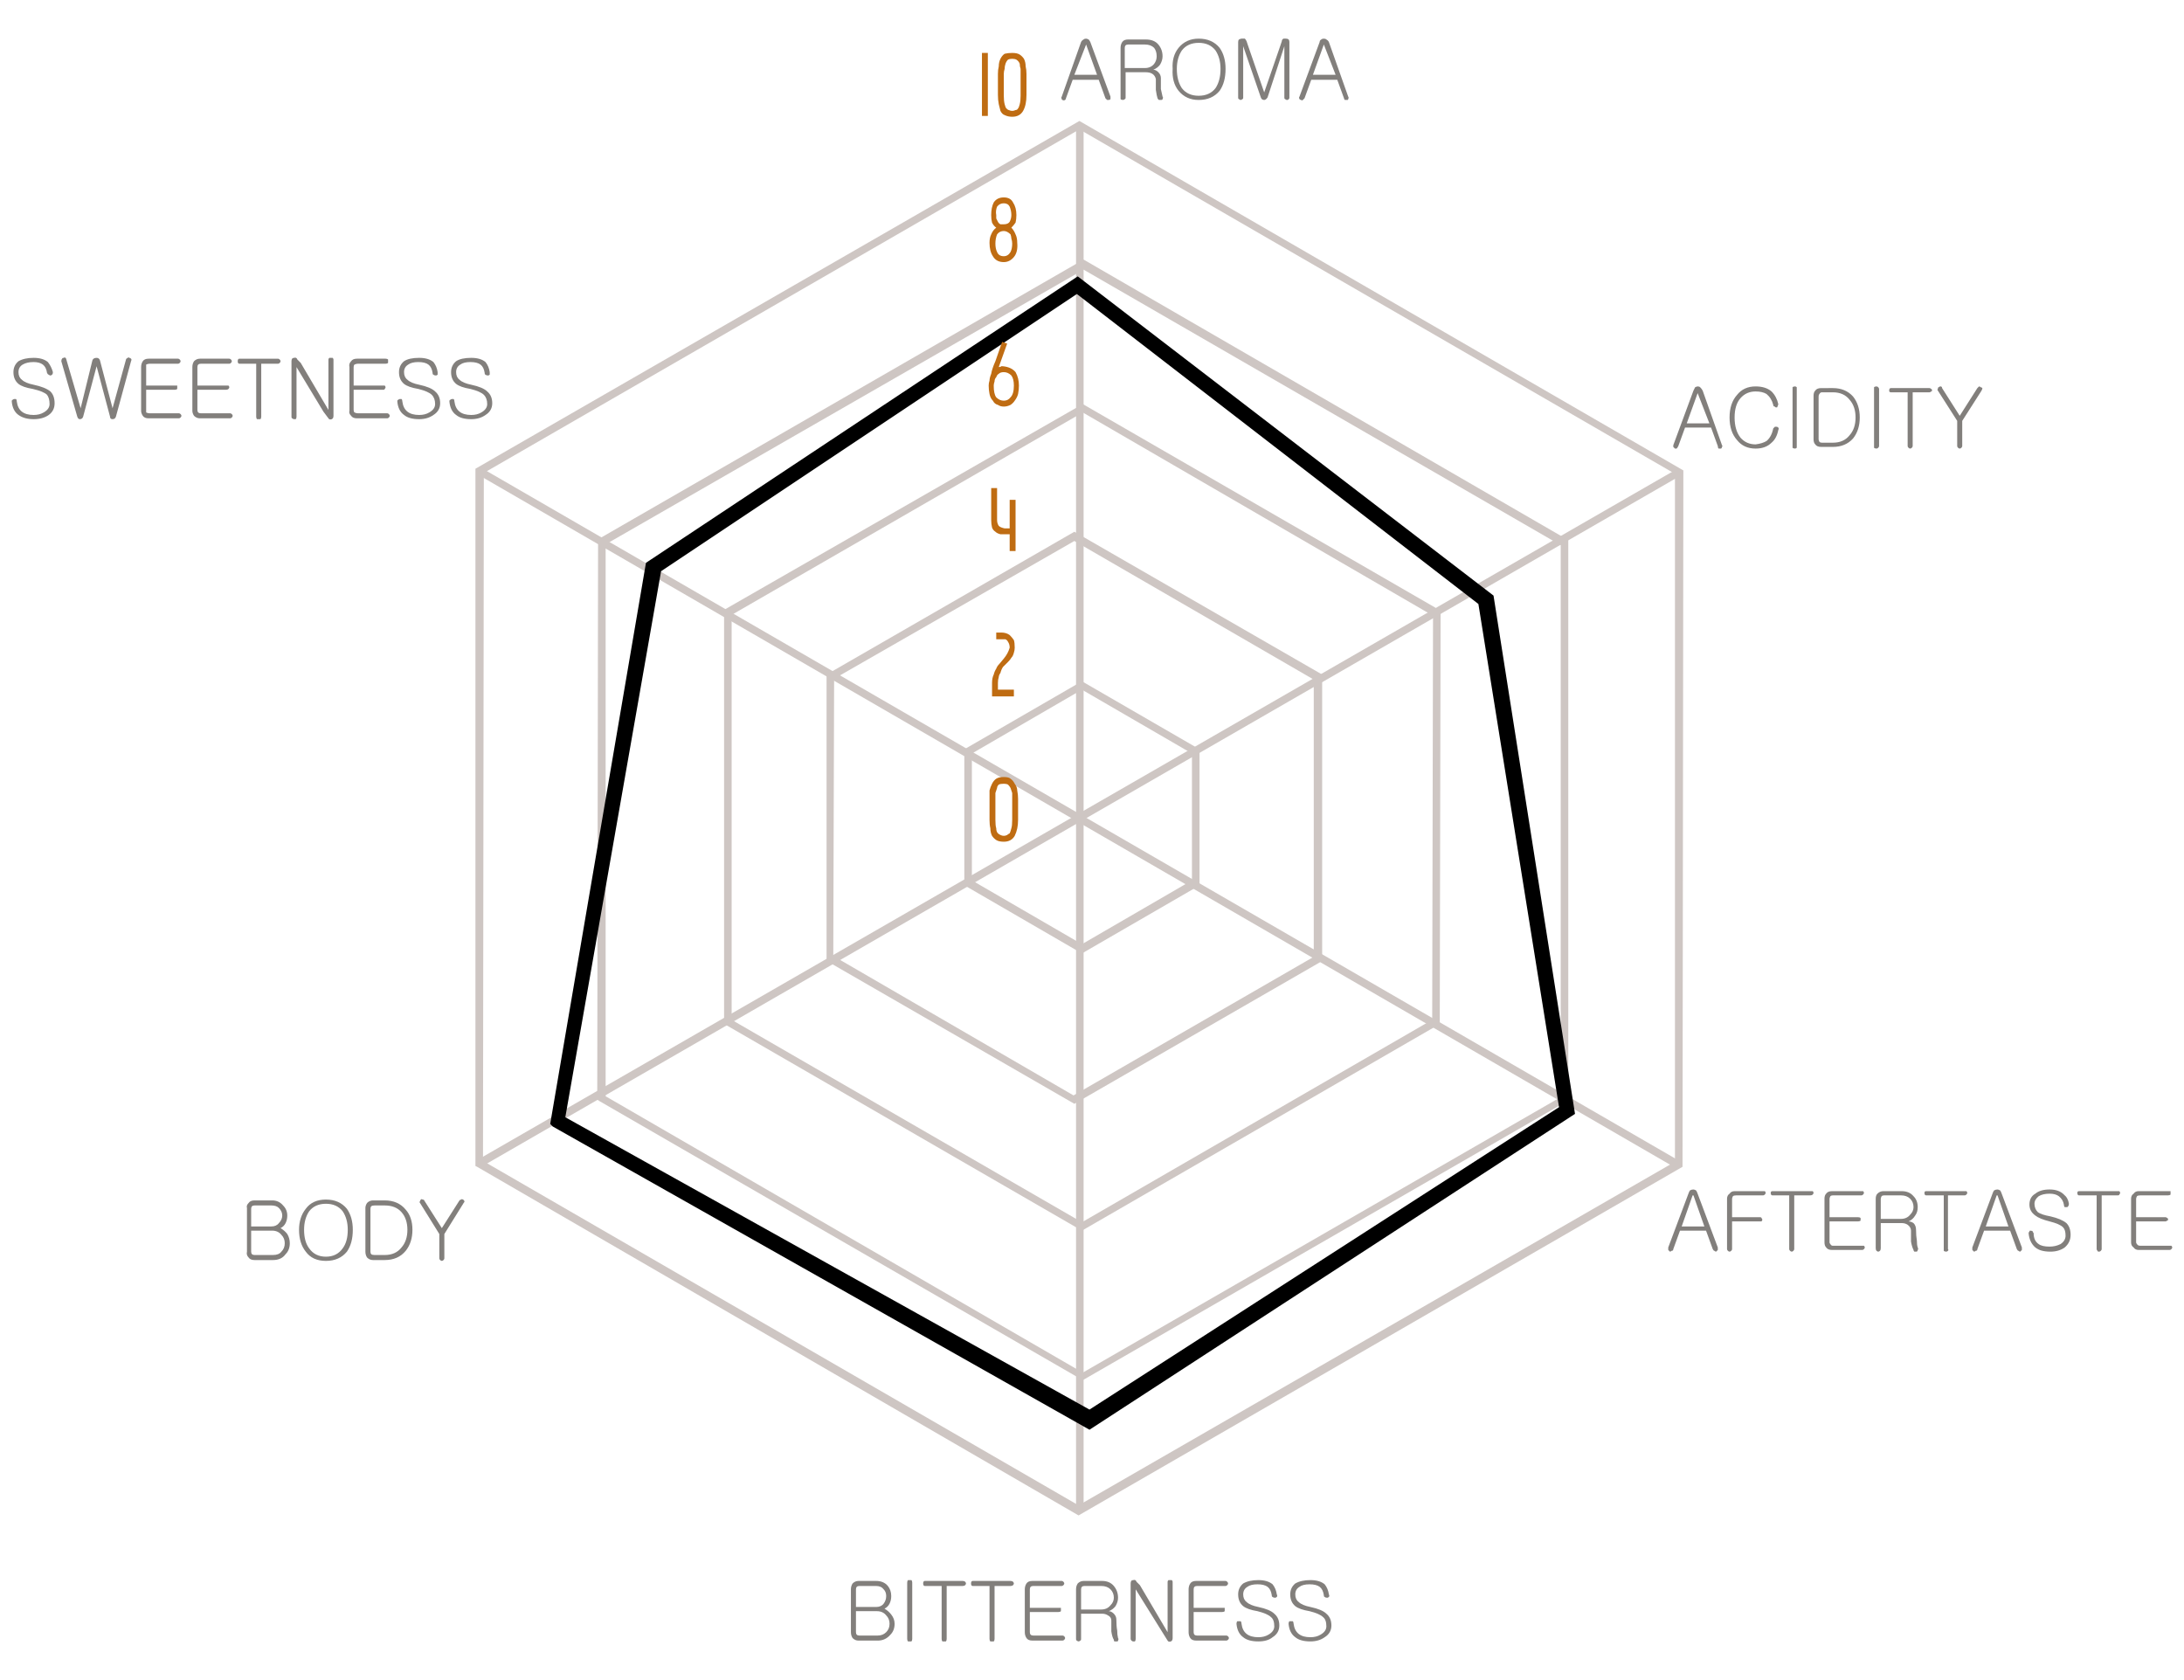 <svg version="1.2" xmlns="http://www.w3.org/2000/svg" viewBox="0 0 260 200">
	<title>인디비주얼 도형</title>
	<style>
		.s0 { fill: #cec6c3 } 
		.s1 { fill: #000000 } 
		.s2 { fill: #bf6c12 } 
		.s3 { fill: #827f7c } 
	</style>
	<g>
		<g>
			<g>
				<path class="s0" d="m56.8 138.9l-0.2-0.1v-83l71.9-41.4 71.9 41.6-0.1 82.9-71.9 41.5zm71.6 40.3l71-40.9v-81.9l-70.9-41-70.9 40.9-0.1 81.9z"/>
				<path class="s0" d="m71.4 131.1l-0.3-0.2 0.1-66.7 57.8-33.3 57.7 33.4v66.7l-57.8 33.3zm57.5 32.3l56.9-32.8v-65.7l-56.8-32.8-56.9 32.7v65.7z"/>
				<path class="s0" d="m86.4 122l-0.2-0.1v-49.3l42.7-24.5 42.6 24.6-0.1 49.2-42.6 24.6zm42.4 23.5l41.7-24.1 0.1-48.1-41.7-24.2-41.8 24.1v48.2z"/>
				<path class="s0" d="m98.6 114.5l-0.2-0.2v-34l29.5-17 29.5 17v34.1l-29.5 17zm29.2 15.9l28.6-16.5v-33l-28.5-16.5-28.6 16.4-0.1 33z"/>
				<path class="s0" d="m115 105.5l-0.2-0.1v-16.2l14-8.1 14 8.1v16.2l-14 8.1zm13.8 6.9l13.1-7.6v-15.1l-13.1-7.6-13.1 7.6v15.1z"/>
				<path class="s0" d="m56.9 56.5l0.4-0.8 142.8 82.6-0.5 0.8z"/>
				<path class="s0" d="m56.8 138.1l142.9-82.3 0.4 0.8-142.8 82.3z"/>
				<path class="s0" d="m128.1 179.8v-164.9h0.9v164.9z"/>
			</g>
            <path class="s1" d="m65.8 134.1l-0.3-0.3 11.4-66.8 51.4-34.1 49.5 38 9.7 61.7-57.8 37.6zm63.9 33.7l55.9-36-9.6-59.9-47.8-36.9-49.5 33-11.4 65z"/>
			<g>
				<path class="s2" d="m116.9 13.8v-7.5h0.7v7.5z"/>
				<path class="s2" d="m120.5 13.9q-0.5 0-0.9-0.2-0.3-0.1-0.5-0.5-0.1-0.4-0.2-0.8-0.1-0.5-0.1-1.1v-2.5q0-0.5 0.1-0.9 0-0.5 0.2-0.9 0.2-0.4 0.5-0.6 0.4-0.1 0.9-0.1 0.6 0 0.9 0.2 0.3 0.2 0.5 0.5 0.2 0.4 0.2 0.9 0.1 0.4 0.1 0.9v2.5q0 1.2-0.4 1.9-0.4 0.7-1.3 0.7zm0-0.7q0.2 0 0.4-0.1 0.2 0 0.3-0.2 0.1-0.1 0.2-0.5 0.1-0.4 0.1-1v-2.6q0-0.3 0-0.6-0.1-0.3-0.1-0.6-0.1-0.3-0.4-0.5-0.2-0.1-0.5-0.1-0.3 0-0.5 0.1-0.2 0.2-0.3 0.5-0.1 0.3-0.1 0.6-0.1 0.3-0.1 0.6v2.6q0 0.6 0.1 1 0.1 0.4 0.2 0.5 0.2 0.2 0.3 0.2 0.2 0.1 0.4 0.1z"/>
				<path class="s2" d="m120.4 27.1q0.3 0.3 0.5 0.8 0.2 0.4 0.2 1 0.1 1.1-0.4 1.7-0.5 0.6-1.2 0.6-0.9 0-1.3-0.7-0.4-0.6-0.4-1.6 0-0.6 0.2-1 0.2-0.5 0.6-0.8-0.3-0.2-0.5-0.6-0.1-0.4-0.1-0.9 0-0.9 0.3-1.5 0.4-0.6 1.2-0.6 0.8 0 1.1 0.6 0.4 0.6 0.4 1.5 0 0.5-0.1 0.9-0.2 0.3-0.5 0.6zm-0.9 3.4q0.5 0 0.8-0.5 0.2-0.4 0.2-1 0-0.3-0.1-0.6 0-0.2-0.1-0.5-0.2-0.2-0.4-0.3-0.2-0.1-0.4-0.1-0.5 0-0.8 0.4-0.2 0.5-0.2 1.1 0 0.6 0.2 1 0.2 0.5 0.8 0.5zm0-6.3q-0.5 0-0.8 0.4-0.2 0.5-0.1 1 0 0.2 0 0.4 0.1 0.2 0.2 0.4 0.1 0.2 0.3 0.3 0.1 0 0.4 0 0.5 0 0.7-0.3 0.2-0.4 0.2-0.8 0-0.5-0.2-1-0.2-0.4-0.7-0.4z"/>
				<path class="s2" d="m119.4 43.6q1 0.1 1.5 0.7 0.4 0.7 0.4 1.6 0 0.5-0.1 1-0.1 0.4-0.4 0.8-0.2 0.3-0.5 0.5-0.4 0.2-0.8 0.2-0.4 0-0.7-0.2-0.4-0.1-0.6-0.5-0.3-0.3-0.4-0.8-0.1-0.5-0.1-1 0-0.3 0.1-0.6 0-0.3 0.2-0.8 0.1-0.6 0.5-1.5 0.3-0.9 0.8-2.3l0.6 0.2-1 2.8q0.2 0 0.3-0.1 0.1 0 0.2 0zm0.1 4.1q0.5 0 0.8-0.4 0.4-0.4 0.4-1.4 0-0.8-0.3-1.2-0.4-0.4-0.9-0.4-0.4 0-0.6 0.2-0.2 0.1-0.3 0.4-0.2 0.2-0.2 0.5-0.1 0.3-0.1 0.5 0 1 0.3 1.4 0.4 0.4 0.9 0.4z"/>
				<path class="s2" d="m118 61.9v-3.8h0.7v3.8q0 0.4 0.2 0.7 0.2 0.2 0.7 0.3h0.6v-3.4h0.7v6.1h-0.7v-2h-0.3q-0.5 0-0.8 0-0.4-0.1-0.6-0.3-0.3-0.2-0.4-0.5-0.1-0.4-0.1-0.9z"/>
				<path class="s2" d="m118.6 75.3h0.6q0.6 0 1 0.3 0.3 0.3 0.5 0.6 0.1 0.3 0.1 0.9 0 0.3-0.1 0.6-0.1 0.4-0.3 0.6-0.1 0.2-0.4 0.5l-0.6 0.6q-0.2 0.3-0.3 0.7-0.2 0.3-0.2 0.5-0.1 0.3-0.1 0.7v0.8h1.9v0.8h-2.6v-1.6q0-0.6 0.2-1 0.1-0.4 0.3-0.7 0.1-0.3 0.4-0.6l0.5-0.6q0.5-0.6 0.7-1.3 0-0.4-0.2-0.7-0.1-0.2-0.3-0.3-0.2 0-0.6 0h-0.5z"/>
				<path class="s2" d="m119.5 100.2q-0.6 0-0.9-0.2-0.3-0.2-0.5-0.5-0.2-0.4-0.2-0.9-0.1-0.4-0.1-1v-2.5q0-0.5 0-1 0.1-0.4 0.3-0.8 0.2-0.4 0.5-0.6 0.3-0.2 0.9-0.2 0.6 0 0.8 0.2 0.3 0.2 0.5 0.6 0.3 0.4 0.3 0.8 0.1 0.5 0.1 1v2.5q0 1.1-0.4 1.9-0.4 0.7-1.3 0.7zm0-0.7q0.2 0 0.4-0.1 0.1-0.1 0.3-0.2 0.1-0.2 0.2-0.6 0.1-0.3 0.1-1v-2.5q0-0.4 0-0.7-0.1-0.3-0.2-0.6-0.1-0.2-0.3-0.4-0.2-0.1-0.5-0.1-0.4 0-0.6 0.1-0.2 0.2-0.2 0.4-0.1 0.3-0.2 0.6 0 0.3 0 0.7v2.5q0 0.7 0.1 1 0 0.4 0.2 0.6 0.1 0.1 0.3 0.2 0.2 0.1 0.4 0.1z"/>
			</g>
			<g>
				<path class="s3" d="m129 4.7q0.1-0.1 0.3-0.1 0.1 0 0.3 0.1 0.1 0.1 0.2 0.3l2.4 6.5q0 0.1 0 0.3-0.1 0.1-0.2 0.1-0.1 0-0.2 0-0.1-0.1-0.2-0.2l-0.8-2.2h-3.1l-0.8 2.2q0 0.1-0.1 0.2-0.2 0.1-0.3 0-0.1 0-0.1-0.1-0.1-0.2 0-0.3l2.3-6.5q0.1-0.2 0.3-0.3zm1.6 4.2l-1.3-3.6-1.4 3.6z"/>
				<path class="s3" d="m136.4 4.7q1 0 1.5 0.6 0.5 0.6 0.5 1.4 0 0.5-0.3 1-0.3 0.4-0.8 0.6 0.3 0 0.6 0.3 0.3 0.3 0.3 0.7 0 0.8 0 1.3 0.1 0.5 0.2 0.9 0.1 0.1 0 0.3 0 0.1-0.2 0.1-0.1 0-0.2 0-0.1 0-0.2-0.2-0.1-0.3-0.2-1 0-0.6 0-1.3-0.1-0.4-0.4-0.6-0.3-0.2-0.8-0.2h-2.4v3q0 0.2-0.1 0.2-0.1 0.1-0.2 0.1-0.2 0-0.3-0.1 0 0 0-0.2v-5.9q0-0.4 0.2-0.7 0.2-0.3 0.7-0.3zm1 2.9q0.3-0.4 0.3-0.9 0-0.6-0.3-1-0.4-0.4-1.1-0.4h-2q-0.2 0-0.3 0.1-0.1 0.1-0.1 0.3v2.4h2.4q0.7 0 1.1-0.5z"/>
				<path class="s3" d="m145.2 5.7q0.7 1 0.7 2.5 0 1.6-0.7 2.6-0.9 1.1-2.5 1.1-1.5 0-2.4-1.1-0.8-1-0.7-2.6-0.1-1.5 0.7-2.5 0.9-1.1 2.4-1.1 1.6 0 2.5 1.1zm-4.5 0.3q-0.6 0.9-0.6 2.2 0 1.4 0.6 2.3 0.7 0.9 2 0.9 1.3 0 2-0.9 0.6-0.9 0.6-2.3 0-1.3-0.6-2.2-0.7-0.9-2-0.9-1.3 0-2 0.9z"/>
				<path class="s3" d="m147.5 4.7q0.2-0.1 0.3-0.1 0.2 0 0.4 0 0.1 0.1 0.2 0.3l0.2 0.6 1.9 5.5 1.9-5.5 0.2-0.6q0-0.2 0.2-0.3 0.1 0 0.3 0 0.2 0 0.3 0.1 0.1 0.1 0.1 0.3v6.6q0 0.2-0.1 0.2 0 0.1-0.2 0.1-0.1 0-0.2-0.1-0.1 0-0.1-0.2v-6.1l-2 6.1q-0.2 0.3-0.4 0.3-0.3 0-0.4-0.3l-2.1-6.1v6.1q0 0.2-0.1 0.2-0.1 0.1-0.2 0.1-0.1 0-0.2-0.1-0.1 0-0.1-0.2v-6.6q0-0.2 0.1-0.3z"/>
				<path class="s3" d="m157.3 4.7q0.1-0.1 0.3-0.1 0.2 0 0.3 0.1 0.2 0.1 0.3 0.3l2.3 6.5q0.1 0.1 0 0.3 0 0.1-0.1 0.1-0.2 0-0.3 0-0.1-0.1-0.1-0.2l-0.8-2.2h-3.1l-0.8 2.2q-0.1 0.1-0.2 0.2-0.1 0.1-0.2 0-0.1 0-0.2-0.1-0.1-0.2 0-0.3l2.4-6.5q0-0.2 0.2-0.3zm1.7 4.2l-1.4-3.6-1.3 3.6z"/>
			</g>
			<g>
				<path class="s3" d="m201.8 46.1q0.2-0.1 0.3-0.1 0.2 0 0.3 0.1 0.2 0.2 0.3 0.4l2.3 6.5q0.1 0.1 0 0.2 0 0.1-0.1 0.2-0.1 0-0.3 0-0.1-0.1-0.1-0.3l-0.8-2.2h-3.1l-0.8 2.2q-0.1 0.2-0.2 0.3-0.1 0-0.2 0-0.1-0.1-0.2-0.2 0-0.1 0-0.2l2.4-6.5q0.1-0.2 0.2-0.4zm1.7 4.3l-1.4-3.6-1.3 3.6z"/>
				<path class="s3" d="m210.9 46.6q0.6 0.6 0.8 1.5 0 0.1-0.1 0.3 0 0.1-0.1 0.1-0.2 0-0.2-0.1-0.2 0-0.2-0.2-0.2-0.8-0.8-1.3-0.5-0.3-1.3-0.3-1.1 0-1.8 0.8-0.7 0.8-0.7 2.3 0 1.5 0.7 2.4 0.7 0.8 1.8 0.8 0.8-0.1 1.3-0.4 0.6-0.5 0.8-1.5 0.1-0.1 0.2-0.2 0.1 0 0.2 0 0.1 0 0.2 0.1 0.1 0.1 0 0.3-0.2 1-0.8 1.5-0.7 0.7-1.9 0.7-1.4 0-2.2-1-0.9-1-0.9-2.7 0-1.7 0.9-2.7 0.8-1 2.2-1 1.2 0 1.9 0.6z"/>
				<path class="s3" d="m213.4 46.1q0.1-0.1 0.3-0.1 0.1 0 0.2 0.1 0 0.1 0 0.2v6.8q0 0.1 0 0.2-0.1 0.1-0.2 0.1-0.2 0-0.3-0.1 0-0.1 0-0.2v-6.8q0-0.1 0-0.2z"/>
				<path class="s3" d="m218.2 46.2q1.5 0 2.4 1 0.8 1 0.8 2.5 0 1.5-0.8 2.5-0.9 1-2.4 1h-1.4q-0.5 0-0.7-0.3-0.2-0.2-0.2-0.6v-5.2q0-0.4 0.2-0.6 0.2-0.3 0.7-0.3zm0 6.5q1.3 0 2-0.9 0.7-0.8 0.7-2.1 0-1.3-0.7-2.1-0.7-0.9-2-0.9h-1.3q-0.2 0-0.3 0.2-0.1 0.1-0.1 0.3v5.1q0 0.1 0.1 0.3 0.1 0.1 0.3 0.1z"/>
				<path class="s3" d="m223.1 46.1q0.1-0.1 0.3-0.1 0.1 0 0.2 0.1 0.1 0.1 0.1 0.2v6.8q0 0.1-0.1 0.2-0.1 0.1-0.2 0.1-0.2 0-0.3-0.1 0-0.1 0-0.2v-6.8q0-0.1 0-0.2z"/>
				<path class="s3" d="m229.9 46.3q0.1 0 0.1 0.2 0 0.1-0.1 0.1-0.1 0.1-0.2 0.1h-2v6.4q0 0.1-0.1 0.2-0.1 0.1-0.2 0.1-0.1 0-0.2-0.1-0.1-0.1-0.1-0.2v-6.4h-2q-0.2 0-0.2-0.2 0-0.3 0.2-0.3h4.6q0.1 0 0.2 0.1z"/>
				<path class="s3" d="m230.7 46.3q0-0.2 0.1-0.2 0.1-0.1 0.2-0.1 0.2 0 0.2 0.2l2.1 3.3 2.1-3.3q0.1-0.1 0.2-0.2 0.1 0 0.2 0.1 0.1 0 0.2 0.1 0 0.1-0.1 0.3l-2.3 3.6v3q0 0.1-0.1 0.2-0.1 0.1-0.2 0.1-0.1 0-0.2-0.1-0.1-0.1-0.1-0.2v-3l-2.3-3.6q-0.1-0.1 0-0.2z"/>
			</g>
			<g>
				<path class="s3" d="m5.7 43.1q0.4 0.5 0.6 1.2 0 0.2-0.1 0.3-0.1 0.1-0.2 0.1-0.1 0-0.2-0.1-0.1 0-0.2-0.2-0.1-0.7-0.5-1-0.4-0.3-1.1-0.3-0.8 0-1.3 0.3-0.5 0.3-0.5 0.9 0 0.6 0.4 0.9 0.4 0.4 1.4 0.6 1.4 0.3 2 0.8 0.5 0.5 0.5 1.4 0 0.9-0.7 1.4-0.7 0.5-1.8 0.5-1.1 0-1.8-0.5-0.7-0.5-0.8-1.6 0-0.2 0.1-0.2 0.1-0.1 0.2-0.1 0.1 0 0.2 0 0.1 0.1 0.1 0.3 0.1 0.8 0.6 1.2 0.5 0.4 1.4 0.4 0.7 0 1.2-0.3 0.7-0.4 0.7-1 0-0.7-0.3-1.1-0.4-0.4-1.7-0.7-1.2-0.2-1.7-0.6-0.6-0.5-0.6-1.4 0-0.8 0.6-1.3 0.7-0.4 1.8-0.4 1.1 0 1.7 0.5z"/>
				<path class="s3" d="m7.4 42.7q0-0.1 0.2-0.1 0.1-0.1 0.2 0 0.1 0.1 0.1 0.2l1.7 5.8 1.4-5.7q0.1-0.3 0.5-0.3 0.3 0 0.4 0.3l1.5 5.7 1.6-5.8q0-0.1 0.2-0.2 0.1-0.1 0.2 0 0.1 0 0.2 0.1 0.1 0.1 0 0.3l-1.8 6.6q-0.1 0.3-0.4 0.3-0.3 0-0.3-0.3l-1.6-6-1.6 6q-0.1 0.3-0.4 0.3-0.2 0-0.3-0.3l-1.9-6.6q0-0.2 0.1-0.3z"/>
				<path class="s3" d="m21.4 42.8q0.1 0.1 0.1 0.2 0 0.1-0.1 0.2-0.1 0.1-0.2 0.1h-3.4q-0.2 0-0.4 0.1 0 0.1 0 0.3v2.2h3.4q0.2 0 0.3 0 0 0.1 0 0.2 0 0.1 0 0.2-0.1 0.1-0.3 0.1h-3.4v2.4q0 0.2 0 0.3 0.2 0.1 0.4 0.1h3.5q0.1 0 0.2 0.1 0.1 0.1 0.1 0.2 0 0.1-0.1 0.2-0.1 0.1-0.2 0.1h-3.6q-0.5 0-0.7-0.3-0.2-0.3-0.2-0.6v-5.2q0-0.4 0.2-0.7 0.2-0.3 0.7-0.3h3.5q0.1 0 0.2 0.1z"/>
				<path class="s3" d="m27.5 42.8q0.1 0.1 0.1 0.2 0 0.1-0.1 0.2-0.1 0.1-0.2 0.1h-3.4q-0.2 0-0.3 0.1-0.1 0.1-0.1 0.3v2.2h3.4q0.2 0 0.3 0 0.1 0.1 0.1 0.2 0 0.1-0.1 0.2-0.1 0.1-0.3 0.1h-3.4v2.4q0 0.2 0.1 0.3 0.1 0.1 0.3 0.1h3.5q0.1 0 0.2 0.1 0.1 0.1 0.1 0.2 0 0.1-0.1 0.2-0.1 0.1-0.2 0.1h-3.6q-0.4 0-0.7-0.3-0.2-0.3-0.2-0.6v-5.2q0-0.4 0.2-0.7 0.3-0.3 0.7-0.3h3.5q0.1 0 0.2 0.1z"/>
				<path class="s3" d="m33.3 42.8q0.1 0.1 0.1 0.2 0 0.1-0.1 0.2-0.1 0.1-0.2 0.1h-2v6.3q0 0.2-0.1 0.3 0 0-0.2 0-0.1 0-0.2 0-0.1-0.1-0.1-0.3v-6.3h-2q-0.2 0-0.2-0.3 0-0.3 0.2-0.3h4.6q0.1 0 0.2 0.1z"/>
				<path class="s3" d="m35 42.6q0.3-0.1 0.4 0.2l0.4 0.4 3.3 5.6v-6q0-0.1 0.1-0.2 0.1 0 0.2 0 0.1 0 0.2 0 0.1 0.1 0.1 0.2v6.7q0 0.3-0.2 0.4-0.3 0.1-0.4-0.1l-0.6-0.8-3.2-5.3v5.9q0 0.2-0.1 0.3-0.1 0-0.2 0-0.1 0-0.2-0.1-0.1 0-0.1-0.2v-6.6q0-0.4 0.3-0.4z"/>
				<path class="s3" d="m46.2 42.8q0 0.1 0 0.2 0 0.1 0 0.2-0.1 0.1-0.3 0.1h-3.3q-0.2 0-0.4 0.1-0.1 0.1-0.1 0.3v2.2h3.5q0.2 0 0.2 0 0.1 0.1 0.1 0.2 0 0.1-0.1 0.2 0 0.1-0.2 0.1h-3.5v2.4q0 0.2 0.1 0.3 0.2 0.1 0.4 0.1h3.5q0.1 0 0.2 0.1 0.1 0.1 0.1 0.2 0 0.1-0.1 0.2-0.1 0.1-0.2 0.1h-3.6q-0.5 0-0.7-0.3-0.3-0.3-0.2-0.6v-5.2q-0.1-0.4 0.2-0.7 0.2-0.3 0.7-0.3h3.4q0.2 0 0.3 0.1z"/>
				<path class="s3" d="m51.6 43.1q0.4 0.5 0.5 1.2 0 0.2 0 0.3-0.1 0.1-0.2 0.1-0.2 0-0.3-0.1-0.1 0-0.1-0.2-0.1-0.7-0.5-1-0.4-0.3-1.2-0.3-0.8 0-1.2 0.3-0.5 0.3-0.5 0.9 0 0.6 0.4 0.9 0.4 0.4 1.4 0.6 1.4 0.3 1.9 0.8 0.6 0.5 0.6 1.4 0 0.9-0.8 1.4-0.7 0.5-1.7 0.5-1.2 0-1.8-0.5-0.7-0.5-0.8-1.6 0-0.2 0.1-0.2 0.1-0.1 0.2-0.1 0.1 0 0.2 0 0.1 0.1 0.1 0.3 0.1 0.8 0.6 1.2 0.5 0.4 1.4 0.4 0.7 0 1.2-0.3 0.7-0.4 0.7-1 0-0.7-0.4-1.1-0.4-0.4-1.6-0.7-1.2-0.2-1.7-0.6-0.6-0.5-0.6-1.4 0-0.8 0.6-1.3 0.6-0.4 1.8-0.4 1.1 0 1.7 0.5z"/>
				<path class="s3" d="m57.8 43.1q0.4 0.5 0.5 1.2 0 0.2 0 0.3-0.1 0.1-0.2 0.1-0.2 0-0.3-0.1-0.1 0-0.1-0.2-0.1-0.7-0.5-1-0.4-0.3-1.2-0.3-0.8 0-1.2 0.3-0.5 0.3-0.5 0.9 0 0.6 0.4 0.9 0.4 0.4 1.4 0.6 1.4 0.3 1.9 0.8 0.6 0.5 0.6 1.4 0 0.9-0.8 1.4-0.7 0.5-1.7 0.5-1.2 0-1.8-0.5-0.7-0.5-0.8-1.6 0-0.2 0.1-0.2 0.1-0.1 0.2-0.1 0.1 0 0.2 0 0.1 0.1 0.1 0.3 0.1 0.8 0.6 1.2 0.5 0.4 1.4 0.4 0.7 0 1.2-0.3 0.7-0.4 0.7-1 0-0.7-0.4-1.1-0.4-0.4-1.6-0.7-1.2-0.2-1.7-0.6-0.6-0.5-0.6-1.4 0-0.8 0.6-1.3 0.6-0.4 1.8-0.4 1.1 0 1.7 0.5z"/>
			</g>
			<g>
				<path class="s3" d="m104.3 188.2q0.9 0 1.4 0.6 0.4 0.5 0.4 1.2 0 0.5-0.2 0.9-0.2 0.4-0.6 0.6 0.5 0.3 0.8 0.7 0.4 0.5 0.4 1.1 0 0.8-0.5 1.3-0.6 0.7-1.5 0.7h-2.3q-0.4 0-0.7-0.3-0.2-0.3-0.2-0.7v-5.1q0-0.4 0.2-0.7 0.3-0.3 0.7-0.3zm0.9 2.7q0.3-0.4 0.3-0.9 0-0.5-0.3-0.8-0.3-0.4-0.9-0.4h-2q-0.2 0-0.3 0.1-0.1 0.1-0.1 0.3v2.1h2.4q0.6 0 0.9-0.4zm0.3 3.4q0.4-0.4 0.4-1 0-0.6-0.4-1-0.4-0.5-1.1-0.5h-2.5v2.5q0 0.2 0.1 0.3 0.1 0.1 0.3 0.1h2.2q0.6 0 1-0.4z"/>
				<path class="s3" d="m108.1 188.1q0.1 0 0.2 0 0.2 0 0.2 0 0.1 0.1 0.1 0.3v6.7q0 0.2-0.1 0.3 0 0-0.2 0-0.1 0-0.2 0-0.1-0.1-0.1-0.3v-6.7q0-0.2 0.1-0.3z"/>
				<path class="s3" d="m114.9 188.3q0.1 0.1 0.1 0.2 0 0.1-0.1 0.2-0.1 0.1-0.3 0.1h-1.9v6.3q0 0.2-0.1 0.3-0.1 0-0.2 0-0.1 0-0.2 0-0.1-0.1-0.1-0.3v-6.3h-2q-0.2 0-0.2-0.3 0-0.3 0.2-0.3h4.5q0.2 0 0.3 0.1z"/>
				<path class="s3" d="m120.6 188.3q0.1 0.1 0.1 0.2 0 0.1-0.1 0.2-0.1 0.1-0.3 0.1h-1.9v6.3q0 0.2-0.1 0.3-0.1 0-0.2 0-0.1 0-0.2 0-0.1-0.1-0.1-0.3v-6.3h-2q-0.2 0-0.2-0.3 0-0.3 0.2-0.3h4.5q0.2 0 0.3 0.1z"/>
				<path class="s3" d="m126.6 188.3q0.1 0.1 0.1 0.2 0 0.1-0.1 0.2-0.1 0.1-0.2 0.1h-3.4q-0.2 0-0.3 0.1-0.1 0.1-0.1 0.3v2.2h3.4q0.2 0 0.3 0 0 0.1 0 0.2 0 0.1 0 0.2-0.1 0.1-0.3 0.1h-3.4v2.4q0 0.2 0.1 0.3 0.1 0.1 0.3 0.1h3.5q0.1 0 0.2 0.1 0.1 0.1 0.1 0.2 0 0.1-0.1 0.2-0.1 0.1-0.2 0.1h-3.6q-0.5 0-0.7-0.3-0.2-0.3-0.2-0.7v-5.1q0-0.4 0.2-0.7 0.2-0.3 0.7-0.3h3.5q0.1 0 0.2 0.1z"/>
				<path class="s3" d="m131.2 188.2q0.9 0 1.4 0.6 0.5 0.6 0.5 1.4 0 0.5-0.3 1-0.3 0.4-0.8 0.6 0.3 0 0.6 0.3 0.3 0.3 0.3 0.7 0 0.8 0.1 1.3 0 0.5 0.1 0.9 0.1 0.1 0 0.3 0 0.1-0.1 0.1-0.2 0-0.3 0-0.1 0-0.1-0.2-0.2-0.3-0.3-1 0-0.5 0-1.3 0-0.4-0.4-0.6-0.3-0.2-0.7-0.2h-2.5v3q0 0.2-0.1 0.2-0.1 0.1-0.2 0.1-0.1 0-0.2-0.1-0.1 0-0.1-0.2v-5.9q0-0.4 0.2-0.7 0.3-0.3 0.7-0.3zm1 2.9q0.4-0.4 0.4-0.9 0-0.6-0.4-1-0.4-0.4-1.1-0.4h-2q-0.2 0-0.3 0.1-0.1 0.1-0.1 0.3v2.4h2.4q0.7 0 1.1-0.5z"/>
				<path class="s3" d="m134.9 188.1q0.3-0.1 0.4 0.2l0.4 0.4 3.3 5.6v-6q0-0.1 0.1-0.2 0.1 0 0.2 0 0.1 0 0.2 0 0.1 0.1 0.1 0.2v6.7q0 0.3-0.2 0.4-0.3 0.1-0.4-0.1l-0.5-0.8-3.3-5.3v5.9q0 0.2-0.1 0.3-0.1 0-0.2 0-0.1 0-0.2-0.1-0.1-0.1-0.1-0.2v-6.6q0-0.4 0.3-0.4z"/>
				<path class="s3" d="m146.1 188.3q0.1 0.1 0.1 0.2 0 0.1-0.1 0.2-0.1 0.1-0.2 0.1h-3.4q-0.2 0-0.3 0.1-0.1 0.1-0.1 0.3v2.2h3.4q0.2 0 0.3 0 0 0.1 0 0.2 0 0.1 0 0.2-0.1 0.1-0.3 0.1h-3.4v2.4q0 0.2 0.1 0.3 0.1 0.1 0.3 0.1h3.5q0.1 0 0.2 0.1 0.1 0.1 0.1 0.2 0 0.1-0.1 0.2-0.1 0.1-0.2 0.1h-3.6q-0.5 0-0.7-0.3-0.2-0.3-0.2-0.7v-5.1q0-0.4 0.2-0.7 0.2-0.3 0.7-0.3h3.5q0.1 0 0.2 0.1z"/>
				<path class="s3" d="m151.5 188.6q0.4 0.5 0.5 1.2 0.1 0.2 0 0.3-0.1 0.1-0.2 0.1-0.2 0-0.3-0.1-0.1 0-0.1-0.2-0.1-0.7-0.5-1-0.4-0.3-1.2-0.3-0.8 0-1.2 0.3-0.5 0.3-0.5 0.9 0 0.6 0.4 0.9 0.4 0.4 1.4 0.6 1.4 0.3 1.9 0.8 0.6 0.5 0.6 1.4 0 0.9-0.8 1.4-0.6 0.5-1.7 0.5-1.2 0-1.8-0.5-0.7-0.5-0.8-1.6 0-0.2 0.1-0.3 0.1 0 0.2 0 0.1 0 0.2 0 0.1 0.1 0.1 0.3 0.1 0.8 0.6 1.2 0.5 0.4 1.4 0.4 0.7 0 1.2-0.3 0.7-0.4 0.7-1 0-0.8-0.4-1.1-0.4-0.4-1.6-0.7-1.2-0.2-1.7-0.6-0.6-0.5-0.6-1.4 0-0.8 0.6-1.3 0.7-0.4 1.8-0.4 1.1 0 1.7 0.5z"/>
				<path class="s3" d="m157.7 188.6q0.4 0.5 0.5 1.2 0.1 0.2 0 0.3-0.1 0.1-0.2 0.1-0.2 0-0.3-0.1-0.1 0-0.1-0.2-0.1-0.7-0.5-1-0.4-0.3-1.2-0.3-0.8 0-1.2 0.3-0.5 0.3-0.5 0.9 0 0.6 0.4 0.9 0.4 0.4 1.4 0.6 1.4 0.3 1.9 0.8 0.6 0.5 0.6 1.4 0 0.9-0.8 1.4-0.7 0.5-1.7 0.5-1.2 0-1.8-0.5-0.7-0.5-0.8-1.6 0-0.2 0.1-0.3 0.1 0 0.2 0 0.1 0 0.2 0 0.1 0.1 0.1 0.3 0.1 0.8 0.6 1.2 0.5 0.4 1.4 0.4 0.7 0 1.2-0.3 0.7-0.4 0.7-1 0-0.8-0.4-1.1-0.4-0.4-1.6-0.7-1.2-0.2-1.7-0.6-0.6-0.5-0.6-1.4 0-0.8 0.6-1.3 0.7-0.4 1.8-0.4 1.1 0 1.7 0.5z"/>
			</g>
			<g>
				<path class="s3" d="m201.2 141.7q0.2-0.1 0.4-0.1 0.1 0 0.3 0.1 0.1 0.1 0.2 0.4l2.4 6.4q0 0.2 0 0.3-0.1 0.1-0.2 0.2-0.1 0-0.2-0.1-0.1 0-0.2-0.2l-0.8-2.2h-3.1l-0.8 2.2q0 0.2-0.2 0.2-0.1 0.1-0.2 0.1-0.1-0.1-0.2-0.2 0-0.1 0-0.3l2.4-6.4q0.1-0.3 0.2-0.4zm1.7 4.3l-1.3-3.7h-0.1l-1.3 3.7z"/>
				<path class="s3" d="m209.9 141.8q0.1 0 0.2 0 0.1 0.1 0.1 0.2 0 0.1-0.1 0.2-0.1 0.1-0.2 0.1h-3.2q-0.3 0-0.4 0.1-0.1 0.2-0.1 0.3v2.2h3.3q0.2 0 0.2 0.1 0.1 0.1 0.1 0.2 0 0.1-0.1 0.2 0 0-0.2 0h-3.3v3.3q0 0.1-0.1 0.2-0.1 0.1-0.2 0.1-0.1 0-0.2-0.1-0.1-0.1-0.1-0.2v-6q0-0.4 0.3-0.6 0.2-0.3 0.6-0.3z"/>
				<path class="s3" d="m215.8 141.8q0.1 0.1 0.1 0.2 0 0.1-0.1 0.2-0.1 0.1-0.3 0.1h-1.9v6.4q0 0.1-0.1 0.2-0.1 0.1-0.2 0.1-0.1 0-0.2-0.1-0.1-0.1-0.1-0.2v-6.4h-2q-0.2 0-0.2-0.3 0-0.2 0.2-0.2h4.5q0.2 0 0.3 0z"/>
				<path class="s3" d="m221.8 141.8q0.1 0.1 0.1 0.2 0 0.1-0.1 0.2-0.1 0.1-0.2 0.1h-3.4q-0.2 0-0.3 0.1-0.1 0.2-0.1 0.3v2.2h3.4q0.2 0 0.3 0.1 0 0 0 0.2 0 0.1 0 0.1-0.1 0.1-0.3 0.1h-3.4v2.5q0 0.1 0.1 0.2 0.1 0.2 0.3 0.2h3.5q0.1 0 0.2 0 0.1 0.1 0.1 0.2 0 0.1-0.1 0.2-0.1 0.1-0.2 0.1h-3.6q-0.5 0-0.7-0.3-0.2-0.2-0.2-0.6v-5.2q0-0.4 0.2-0.6 0.2-0.3 0.7-0.3h3.5q0.1 0 0.2 0z"/>
				<path class="s3" d="m226.4 141.8q0.9 0 1.4 0.6 0.5 0.5 0.5 1.3 0 0.6-0.3 1-0.3 0.5-0.8 0.7 0.3 0 0.6 0.2 0.3 0.3 0.3 0.8 0 0.7 0.1 1.3 0 0.5 0.1 0.8 0.1 0.2 0 0.3 0 0.1-0.1 0.2-0.2 0-0.3 0-0.1-0.1-0.1-0.2-0.2-0.4-0.3-1 0-0.6 0-1.3 0-0.4-0.4-0.7-0.3-0.2-0.7-0.2h-2.5v3q0 0.2-0.1 0.3-0.1 0.1-0.2 0.1-0.1 0-0.2-0.1-0.1-0.1-0.1-0.3v-5.9q0-0.4 0.2-0.6 0.3-0.3 0.7-0.3zm1 2.8q0.4-0.4 0.4-0.9 0-0.6-0.4-1-0.4-0.4-1.1-0.4h-2q-0.2 0-0.3 0.1-0.1 0.2-0.1 0.3v2.4h2.4q0.7 0 1.1-0.5z"/>
				<path class="s3" d="m234.1 141.8q0.1 0.1 0.1 0.2 0 0.1-0.1 0.2-0.1 0.1-0.2 0.1h-2v6.4q0.1 0.1 0 0.2-0.1 0.1-0.2 0.1-0.2 0-0.3-0.1 0-0.1 0-0.2v-6.4h-2.1q-0.2 0-0.2-0.3 0-0.2 0.2-0.2h4.6q0.1 0 0.2 0z"/>
				<path class="s3" d="m237.4 141.7q0.2-0.1 0.4-0.1 0.1 0 0.3 0.1 0.1 0.1 0.2 0.4l2.4 6.4q0 0.2 0 0.3-0.1 0.1-0.2 0.2-0.1 0-0.2-0.1-0.1 0-0.2-0.2l-0.8-2.2h-3.1l-0.8 2.2q0 0.2-0.2 0.2-0.1 0.1-0.2 0.1-0.1-0.1-0.2-0.2 0-0.1 0-0.3l2.4-6.4q0.1-0.3 0.2-0.4zm1.7 4.3l-1.3-3.7h-0.1l-1.3 3.7z"/>
				<path class="s3" d="m245.7 142.2q0.5 0.4 0.6 1.1 0 0.2-0.1 0.3 0 0.1-0.2 0.1-0.1 0-0.2 0-0.1-0.1-0.1-0.3-0.1-0.6-0.6-1-0.4-0.3-1.1-0.3-0.8 0-1.3 0.3-0.5 0.4-0.5 0.9 0 0.6 0.4 1 0.4 0.3 1.5 0.5 1.3 0.3 1.9 0.8 0.5 0.5 0.5 1.4 0 0.9-0.7 1.5-0.7 0.5-1.7 0.5-1.2 0-1.8-0.5-0.7-0.6-0.8-1.7 0-0.1 0.1-0.2 0-0.1 0.1-0.1 0.2 0 0.3 0.1 0 0.1 0.1 0.2 0 0.9 0.6 1.3 0.4 0.3 1.3 0.3 0.7 0 1.3-0.3 0.6-0.4 0.6-1 0-0.7-0.3-1-0.4-0.4-1.6-0.7-1.2-0.3-1.7-0.7-0.7-0.5-0.7-1.3 0-0.9 0.7-1.3 0.6-0.5 1.7-0.5 1.1 0 1.7 0.6z"/>
				<path class="s3" d="m252.3 141.8q0.1 0.1 0.1 0.2 0 0.1-0.1 0.2 0 0.1-0.2 0.1h-1.9v6.4q0 0.1-0.1 0.2-0.1 0.1-0.2 0.1-0.2 0-0.2-0.1-0.1-0.1-0.1-0.2v-6.4h-2.1q-0.2 0-0.2-0.3 0-0.2 0.2-0.2h4.6q0.2 0 0.2 0z"/>
				<path class="s3" d="m258.4 141.8q0 0.1 0 0.2 0 0.1 0 0.2-0.1 0.1-0.3 0.1h-3.3q-0.3 0-0.4 0.1-0.1 0.2-0.1 0.3v2.2h3.5q0.1 0 0.2 0.1 0.1 0 0.1 0.2 0 0.1-0.1 0.1-0.1 0.1-0.2 0.1h-3.5v2.5q0 0.1 0.1 0.2 0.1 0.2 0.4 0.2h3.5q0.1 0 0.2 0 0.1 0.1 0.1 0.2 0 0.1-0.1 0.2-0.1 0.1-0.2 0.1h-3.7q-0.4 0-0.6-0.3-0.3-0.2-0.3-0.6v-5.2q0-0.4 0.3-0.6 0.2-0.3 0.6-0.3h3.5q0.2 0 0.3 0z"/>
			</g>
			<g>
				<path class="s3" d="m32.4 142.9q0.8 0 1.3 0.6 0.5 0.5 0.5 1.2 0 0.5-0.2 0.9-0.2 0.4-0.6 0.6 0.5 0.3 0.8 0.7 0.3 0.5 0.3 1.1 0 0.8-0.5 1.3-0.5 0.7-1.5 0.7h-2.2q-0.5 0-0.7-0.3-0.3-0.3-0.2-0.7v-5.2q-0.1-0.3 0.2-0.6 0.2-0.3 0.7-0.3zm0.8 2.7q0.4-0.4 0.4-0.9 0-0.5-0.4-0.9-0.3-0.3-0.9-0.3h-2q-0.2 0-0.3 0.1-0.1 0.1-0.1 0.3v2.1h2.4q0.6 0 0.9-0.4zm0.3 3.4q0.4-0.4 0.4-1 0-0.6-0.4-1-0.4-0.5-1.1-0.5h-2.5v2.5q0 0.2 0.1 0.3 0.1 0.1 0.3 0.1h2.2q0.7 0 1-0.4z"/>
				<path class="s3" d="m41.3 143.9q0.7 1 0.7 2.5 0 1.6-0.7 2.6-0.9 1.1-2.5 1.1-1.6 0-2.4-1.1-0.8-1-0.8-2.6 0-1.5 0.8-2.5 0.8-1.1 2.4-1.1 1.6 0 2.5 1.1zm-4.5 0.3q-0.6 0.9-0.6 2.2 0 1.4 0.6 2.2 0.7 1 2 1 1.3 0 2-1 0.6-0.8 0.6-2.2 0-1.3-0.6-2.2-0.7-0.9-2-0.9-1.3 0-2 0.9z"/>
				<path class="s3" d="m45.8 142.9q1.6 0 2.5 1.1 0.8 0.9 0.8 2.4 0 1.5-0.8 2.5-0.9 1.1-2.5 1.1h-1.4q-0.4 0-0.7-0.3-0.2-0.3-0.2-0.7v-5.2q0-0.3 0.2-0.6 0.3-0.3 0.7-0.3zm0 6.5q1.3 0 2-0.9 0.7-0.8 0.7-2.1 0-1.3-0.7-2.1-0.7-0.8-2-0.8h-1.2q-0.3 0-0.4 0.1-0.1 0.1-0.1 0.3v5.1q0 0.2 0.1 0.3 0.1 0.1 0.4 0.1z"/>
				<path class="s3" d="m50 143q0-0.1 0.1-0.2 0.1-0.1 0.2 0 0.2 0 0.2 0.1l2.1 3.3 2.1-3.3q0.1-0.1 0.2-0.1 0.1-0.1 0.2 0 0.1 0 0.2 0.2 0 0.1-0.1 0.2l-2.3 3.7v2.9q0 0.1-0.1 0.2-0.1 0.1-0.2 0.1-0.1 0-0.2-0.1-0.1-0.1-0.1-0.2v-2.9l-2.3-3.7q-0.1-0.1 0-0.2z"/>
			</g>
		</g>
	</g>
</svg>